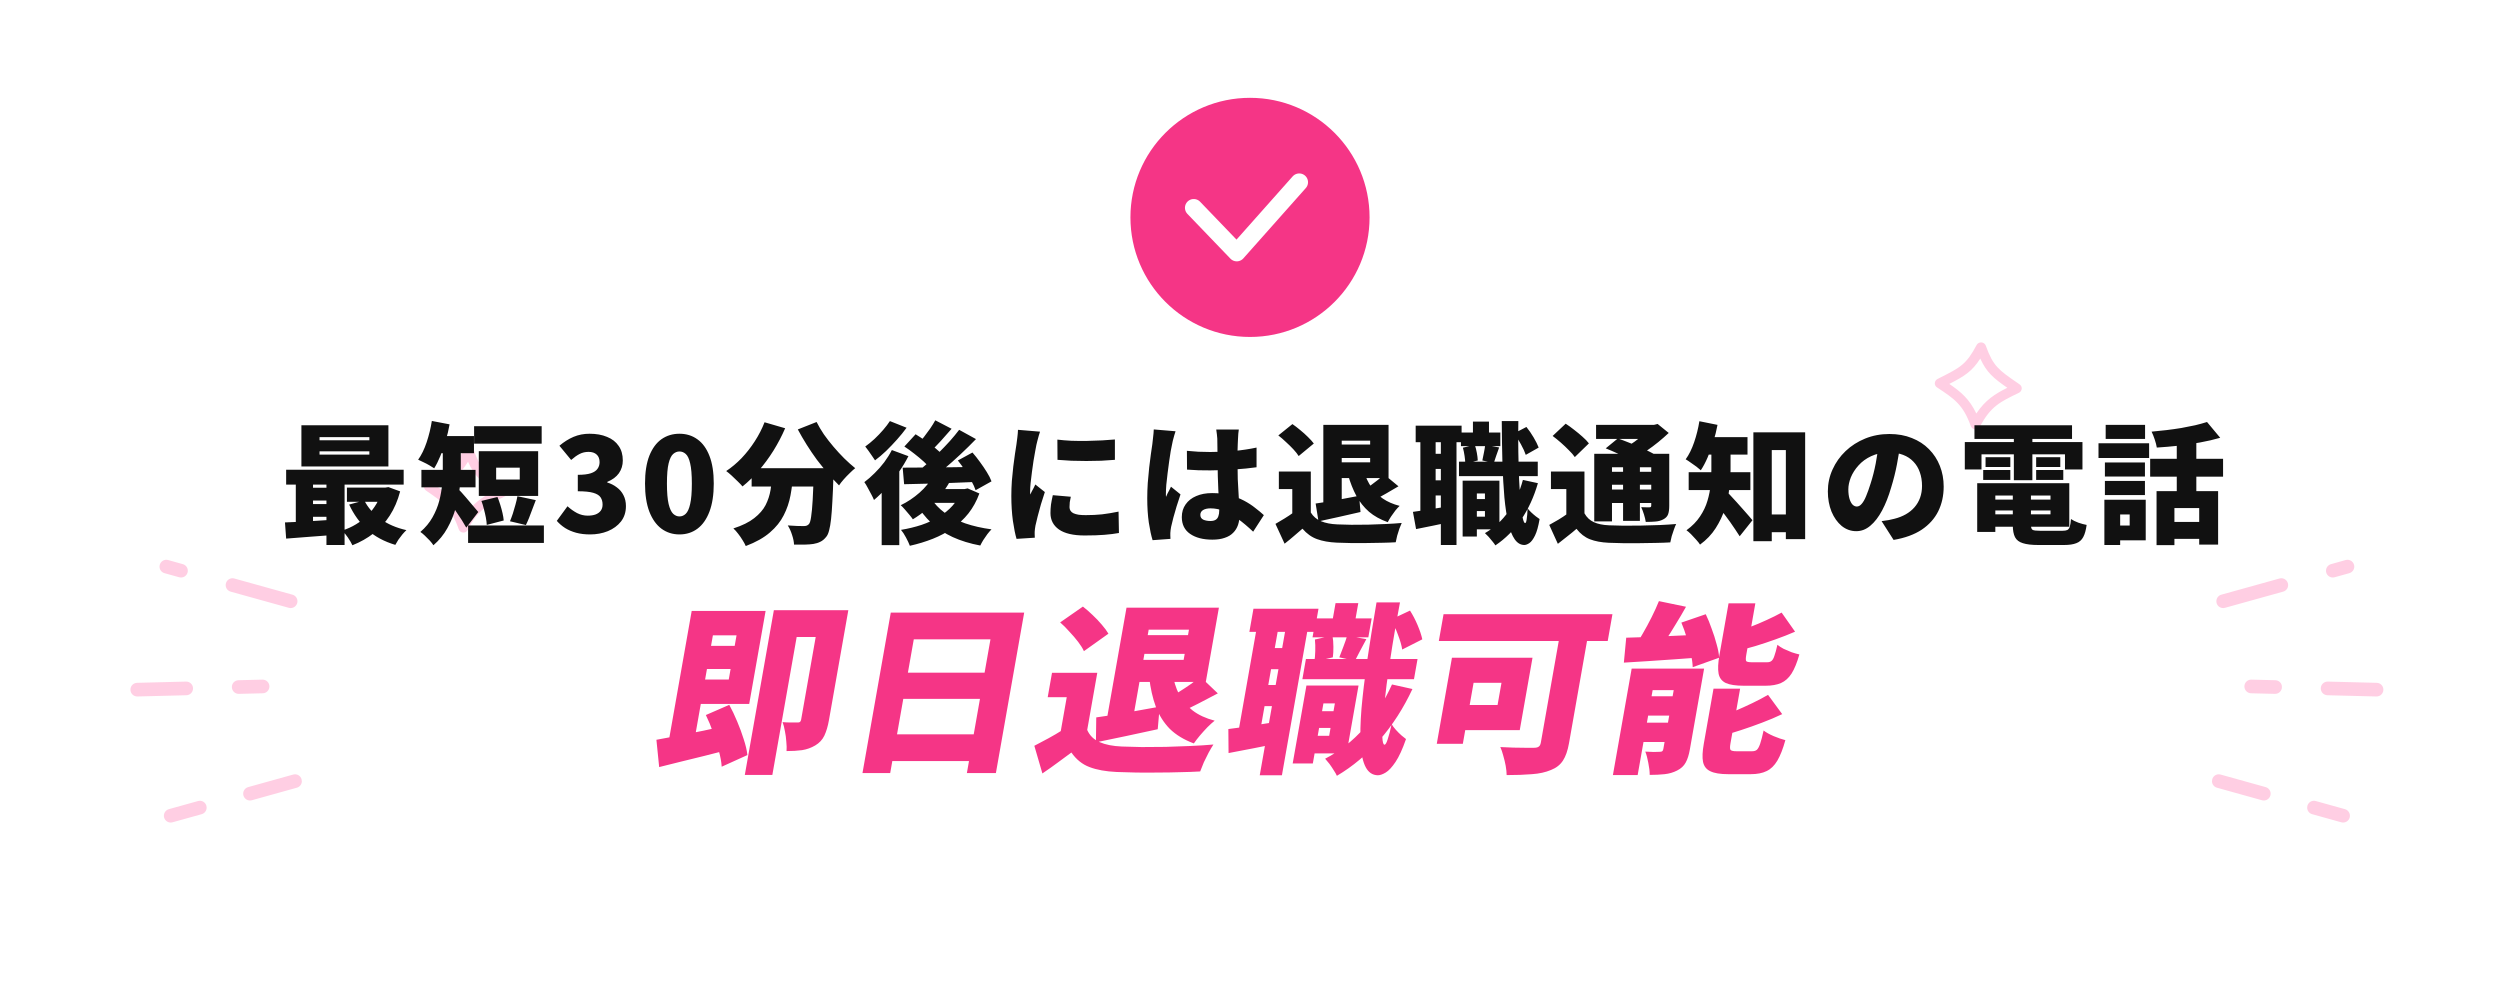 <svg width="460" height="185" viewBox="0 0 460 185" fill="none" xmlns="http://www.w3.org/2000/svg">
<g filter="url(#filter0_d_560_202)">
<path fill-rule="evenodd" clip-rule="evenodd" d="M265 40H440C445.523 40 450 44.477 450 50V160C450 165.523 445.523 170 440 170H20C14.477 170 10 165.523 10 160V50C10 44.477 14.477 40 20 40H195C195 20.67 210.67 5 230 5C249.33 5 265 20.67 265 40Z" fill="white"/>
</g>
<path d="M363.498 79C363.498 79 363.457 79 363.433 79C363.066 78.977 362.748 78.742 362.625 78.405C361.214 74.448 359.607 73.391 356.401 71.275C356.132 71.095 355.985 70.797 356.001 70.492C356.026 70.186 356.213 69.881 356.491 69.74L356.923 69.52C360.684 67.624 361.818 67.052 363.694 63.488C363.857 63.174 364.208 62.978 364.575 63.002C364.942 63.025 365.26 63.26 365.383 63.597C366.729 67.374 367.773 68.087 371.224 70.46L371.615 70.735C371.876 70.915 372.015 71.205 371.999 71.51C371.974 71.824 371.778 72.129 371.493 72.27C368.018 73.939 366.272 74.777 364.306 78.506C364.151 78.804 363.833 78.992 363.482 78.992L363.498 79ZM358.669 70.641C360.782 72.082 362.364 73.406 363.645 76.086C365.293 73.61 367.055 72.497 369.347 71.353C366.843 69.614 365.546 68.557 364.371 65.979C362.837 68.376 361.402 69.246 358.669 70.641Z" fill="#FFCEE3"/>
<path d="M85.257 97.992C85.257 97.992 85.217 97.992 85.193 97.992C84.838 97.969 84.53 97.734 84.412 97.397C83.046 93.44 81.491 92.383 78.388 90.267C78.127 90.087 77.985 89.79 78.001 89.484C78.025 89.178 78.207 88.873 78.475 88.732L78.893 88.512C82.541 86.617 83.638 86.045 85.454 82.488C85.62 82.166 85.951 81.978 86.314 82.002C86.67 82.025 86.978 82.26 87.096 82.597C88.399 86.374 89.409 87.087 92.749 89.468L93.128 89.742C93.38 89.923 93.514 90.213 93.499 90.518C93.475 90.831 93.286 91.137 93.009 91.278C89.646 92.947 87.957 93.785 86.054 97.514C85.904 97.812 85.596 98 85.257 98V97.992ZM80.591 89.633C82.635 91.067 84.167 92.398 85.406 95.07C87.001 92.594 88.707 91.482 90.933 90.338C88.509 88.599 87.254 87.541 86.117 84.963C84.633 87.361 83.243 88.23 80.599 89.625L80.591 89.633Z" fill="#FFCEE3"/>
<path d="M58.795 83.048V83.648H67.963V83.048H58.795ZM58.795 80.432V81.008H67.963V80.432H58.795ZM55.459 78.248H71.467V85.832H55.459V78.248ZM52.651 86.432H74.275V89.168H52.651V86.432ZM63.835 89.72H71.299V92.336H63.835V89.72ZM56.635 89.744H61.843V92.096H56.635V89.744ZM56.635 92.744H61.843V95.096H56.635V92.744ZM67.027 92.072C67.683 93.384 68.675 94.52 70.003 95.48C71.331 96.44 72.923 97.128 74.779 97.544C74.555 97.752 74.307 98.016 74.035 98.336C73.779 98.656 73.531 98.984 73.291 99.32C73.067 99.672 72.883 99.984 72.739 100.256C70.691 99.648 68.971 98.72 67.579 97.472C66.203 96.208 65.091 94.664 64.243 92.84L67.027 92.072ZM70.291 89.72H70.891L71.467 89.624L73.627 90.416C73.179 92.112 72.539 93.6 71.707 94.88C70.891 96.144 69.907 97.224 68.755 98.12C67.603 99.016 66.299 99.752 64.843 100.328C64.651 99.912 64.371 99.432 64.003 98.888C63.635 98.36 63.291 97.936 62.971 97.616C63.883 97.328 64.731 96.944 65.515 96.464C66.315 95.984 67.027 95.424 67.651 94.784C68.291 94.144 68.835 93.44 69.283 92.672C69.731 91.904 70.067 91.08 70.291 90.2V89.72ZM52.435 96.128C53.251 96.096 54.163 96.056 55.171 96.008C56.195 95.944 57.267 95.88 58.387 95.816C59.523 95.736 60.651 95.664 61.771 95.6V98.408C60.171 98.536 58.571 98.656 56.971 98.768C55.371 98.896 53.931 99.008 52.651 99.104L52.435 96.128ZM60.067 87.32H63.403V100.28H60.067V87.32ZM54.427 87.392H57.595V97.232H54.427V87.392ZM87.235 78.416H99.667V81.632H87.235V78.416ZM86.131 96.68H100.075V99.896H86.131V96.68ZM88.579 92.168L91.531 91.448C91.723 91.896 91.899 92.384 92.059 92.912C92.219 93.424 92.355 93.928 92.467 94.424C92.579 94.92 92.651 95.368 92.683 95.768L89.563 96.584C89.547 96.184 89.491 95.728 89.395 95.216C89.299 94.704 89.179 94.184 89.035 93.656C88.907 93.112 88.755 92.616 88.579 92.168ZM95.203 91.304L98.587 92.024C98.379 92.6 98.163 93.168 97.939 93.728C97.731 94.288 97.531 94.816 97.339 95.312C97.147 95.792 96.955 96.224 96.763 96.608L93.835 95.912C94.011 95.496 94.187 95.024 94.363 94.496C94.539 93.952 94.699 93.408 94.843 92.864C95.003 92.304 95.123 91.784 95.203 91.304ZM91.291 86.048V88.232H95.635V86.048H91.291ZM88.099 83.024H99.019V91.256H88.099V83.024ZM81.475 81.872H84.787V86.288C84.787 87.296 84.723 88.424 84.595 89.672C84.467 90.904 84.219 92.168 83.851 93.464C83.499 94.744 82.987 95.984 82.315 97.184C81.659 98.368 80.803 99.416 79.747 100.328C79.603 100.088 79.379 99.8 79.075 99.464C78.771 99.144 78.459 98.832 78.139 98.528C77.835 98.24 77.571 98.024 77.347 97.88C78.291 97.064 79.035 96.168 79.579 95.192C80.139 94.2 80.555 93.184 80.827 92.144C81.099 91.088 81.275 90.056 81.355 89.048C81.435 88.04 81.475 87.104 81.475 86.24V81.872ZM79.843 80.24H87.211V83.384H79.843V80.24ZM77.539 86.456H87.499V89.672H77.539V86.456ZM84.259 89.912C84.419 90.056 84.627 90.272 84.883 90.56C85.155 90.848 85.443 91.176 85.747 91.544C86.067 91.896 86.371 92.256 86.659 92.624C86.963 92.976 87.235 93.296 87.475 93.584C87.715 93.872 87.891 94.08 88.003 94.208L85.795 97.088C85.571 96.672 85.307 96.224 85.003 95.744C84.699 95.264 84.379 94.784 84.043 94.304C83.723 93.808 83.403 93.344 83.083 92.912C82.763 92.464 82.483 92.08 82.243 91.76L84.259 89.912ZM79.459 77.456L82.723 78.08C82.547 79.088 82.307 80.096 82.003 81.104C81.715 82.096 81.387 83.032 81.019 83.912C80.667 84.776 80.291 85.528 79.891 86.168C79.667 86.008 79.371 85.824 79.003 85.616C78.651 85.408 78.283 85.216 77.899 85.04C77.531 84.848 77.211 84.696 76.939 84.584C77.547 83.736 78.067 82.672 78.499 81.392C78.931 80.096 79.251 78.784 79.459 77.456ZM108.571 98.336C107.627 98.336 106.771 98.232 106.003 98.024C105.251 97.816 104.579 97.528 103.987 97.16C103.395 96.776 102.883 96.336 102.451 95.84L104.419 93.152C104.963 93.648 105.547 94.064 106.171 94.4C106.795 94.72 107.451 94.88 108.139 94.88C108.699 94.88 109.179 94.808 109.579 94.664C109.995 94.504 110.315 94.272 110.539 93.968C110.763 93.664 110.875 93.288 110.875 92.84C110.875 92.328 110.755 91.888 110.515 91.52C110.275 91.152 109.827 90.872 109.171 90.68C108.515 90.488 107.563 90.392 106.315 90.392V87.368C107.339 87.368 108.139 87.272 108.715 87.08C109.291 86.888 109.699 86.616 109.939 86.264C110.195 85.912 110.323 85.504 110.323 85.04C110.323 84.432 110.147 83.968 109.795 83.648C109.443 83.312 108.939 83.144 108.283 83.144C107.691 83.144 107.147 83.272 106.651 83.528C106.155 83.784 105.635 84.152 105.091 84.632L102.931 82.016C103.763 81.312 104.627 80.768 105.523 80.384C106.435 80 107.419 79.808 108.475 79.808C109.707 79.808 110.779 80 111.691 80.384C112.619 80.752 113.331 81.304 113.827 82.04C114.339 82.76 114.595 83.656 114.595 84.728C114.595 85.608 114.355 86.392 113.875 87.08C113.395 87.752 112.683 88.28 111.739 88.664V88.784C112.395 88.976 112.979 89.272 113.491 89.672C114.019 90.056 114.427 90.536 114.715 91.112C115.019 91.688 115.171 92.36 115.171 93.128C115.171 94.232 114.867 95.176 114.259 95.96C113.651 96.728 112.843 97.32 111.835 97.736C110.843 98.136 109.755 98.336 108.571 98.336ZM125.02 98.336C123.772 98.336 122.668 97.984 121.708 97.28C120.764 96.576 120.02 95.528 119.476 94.136C118.948 92.744 118.684 91.024 118.684 88.976C118.684 86.928 118.948 85.224 119.476 83.864C120.02 82.504 120.764 81.488 121.708 80.816C122.668 80.144 123.772 79.808 125.02 79.808C126.284 79.808 127.388 80.152 128.332 80.84C129.276 81.512 130.012 82.528 130.54 83.888C131.068 85.232 131.332 86.928 131.332 88.976C131.332 91.024 131.068 92.744 130.54 94.136C130.012 95.528 129.276 96.576 128.332 97.28C127.388 97.984 126.284 98.336 125.02 98.336ZM125.02 95.024C125.452 95.024 125.836 94.864 126.172 94.544C126.524 94.208 126.796 93.608 126.988 92.744C127.196 91.864 127.3 90.608 127.3 88.976C127.3 87.344 127.196 86.104 126.988 85.256C126.796 84.408 126.524 83.832 126.172 83.528C125.836 83.224 125.452 83.072 125.02 83.072C124.604 83.072 124.22 83.224 123.868 83.528C123.516 83.832 123.236 84.408 123.028 85.256C122.82 86.104 122.716 87.344 122.716 88.976C122.716 90.608 122.82 91.864 123.028 92.744C123.236 93.608 123.516 94.208 123.868 94.544C124.22 94.864 124.604 95.024 125.02 95.024ZM138.301 86.144H150.853V89.528H138.301V86.144ZM149.725 86.144H153.397C153.397 86.144 153.389 86.24 153.373 86.432C153.373 86.608 153.373 86.816 153.373 87.056C153.373 87.28 153.365 87.464 153.349 87.608C153.301 89.4 153.237 90.944 153.157 92.24C153.093 93.536 153.013 94.624 152.917 95.504C152.821 96.368 152.701 97.064 152.557 97.592C152.429 98.104 152.261 98.488 152.053 98.744C151.701 99.192 151.333 99.504 150.949 99.68C150.581 99.872 150.149 100.008 149.653 100.088C149.237 100.152 148.709 100.192 148.069 100.208C147.445 100.224 146.789 100.224 146.101 100.208C146.085 99.696 145.965 99.104 145.741 98.432C145.533 97.76 145.269 97.176 144.949 96.68C145.557 96.728 146.117 96.76 146.629 96.776C147.157 96.792 147.573 96.8 147.877 96.8C148.085 96.8 148.261 96.776 148.405 96.728C148.549 96.68 148.693 96.584 148.837 96.44C149.013 96.248 149.149 95.8 149.245 95.096C149.357 94.392 149.453 93.36 149.533 92C149.613 90.64 149.677 88.896 149.725 86.768V86.144ZM140.677 77.696L144.469 78.8C143.861 80.208 143.141 81.584 142.309 82.928C141.477 84.256 140.573 85.48 139.597 86.6C138.637 87.72 137.645 88.688 136.621 89.504C136.413 89.248 136.125 88.944 135.757 88.592C135.389 88.224 135.013 87.864 134.629 87.512C134.245 87.16 133.909 86.88 133.621 86.672C134.613 86.016 135.557 85.224 136.453 84.296C137.349 83.352 138.157 82.32 138.877 81.2C139.613 80.064 140.213 78.896 140.677 77.696ZM150.253 77.648C150.621 78.384 151.069 79.144 151.597 79.928C152.141 80.696 152.733 81.456 153.373 82.208C154.013 82.96 154.669 83.672 155.341 84.344C156.029 85.016 156.701 85.616 157.357 86.144C157.053 86.384 156.709 86.696 156.325 87.08C155.941 87.448 155.573 87.832 155.221 88.232C154.885 88.616 154.605 88.976 154.381 89.312C153.709 88.64 153.029 87.904 152.341 87.104C151.653 86.304 150.973 85.464 150.301 84.584C149.645 83.688 149.021 82.768 148.429 81.824C147.837 80.88 147.293 79.944 146.797 79.016L150.253 77.648ZM142.141 87.152H145.957C145.861 88.512 145.693 89.84 145.453 91.136C145.213 92.432 144.797 93.656 144.205 94.808C143.629 95.96 142.781 97.016 141.661 97.976C140.557 98.936 139.077 99.768 137.221 100.472C137.077 100.136 136.877 99.768 136.621 99.368C136.381 98.968 136.109 98.576 135.805 98.192C135.517 97.808 135.229 97.488 134.941 97.232C136.573 96.704 137.853 96.072 138.781 95.336C139.725 94.6 140.421 93.8 140.869 92.936C141.317 92.056 141.621 91.128 141.781 90.152C141.941 89.176 142.061 88.176 142.141 87.152ZM171.685 87.56L174.805 88.544C174.293 89.488 173.669 90.4 172.933 91.28C172.197 92.144 171.405 92.944 170.557 93.68C169.709 94.4 168.845 95.024 167.965 95.552C167.821 95.328 167.613 95.056 167.341 94.736C167.069 94.4 166.789 94.072 166.501 93.752C166.213 93.416 165.957 93.152 165.733 92.96C166.965 92.368 168.117 91.6 169.189 90.656C170.261 89.712 171.093 88.68 171.685 87.56ZM172.093 77.336L175.093 78.896C174.437 79.664 173.765 80.424 173.077 81.176C172.389 81.928 171.765 82.56 171.205 83.072L168.853 81.728C169.221 81.344 169.605 80.904 170.005 80.408C170.405 79.896 170.789 79.376 171.157 78.848C171.525 78.304 171.837 77.8 172.093 77.336ZM176.485 79.088L179.581 80.792C178.701 81.704 177.749 82.64 176.725 83.6C175.717 84.544 174.701 85.448 173.677 86.312C172.669 87.16 171.709 87.904 170.797 88.544L168.517 87.032C169.189 86.52 169.885 85.944 170.605 85.304C171.325 84.664 172.037 83.992 172.741 83.288C173.461 82.568 174.141 81.856 174.781 81.152C175.421 80.432 175.989 79.744 176.485 79.088ZM166.405 82.16L168.469 79.904C169.045 80.256 169.653 80.656 170.293 81.104C170.949 81.552 171.557 82.008 172.117 82.472C172.693 82.936 173.149 83.376 173.485 83.792L171.253 86.312C170.949 85.896 170.525 85.44 169.981 84.944C169.437 84.448 168.853 83.96 168.229 83.48C167.605 82.984 166.997 82.544 166.405 82.16ZM176.245 84.728L178.933 83.264C179.397 83.792 179.853 84.368 180.301 84.992C180.765 85.616 181.189 86.24 181.573 86.864C181.957 87.472 182.245 88.04 182.437 88.568L179.509 90.2C179.349 89.704 179.093 89.136 178.741 88.496C178.405 87.856 178.013 87.208 177.565 86.552C177.133 85.896 176.693 85.288 176.245 84.728ZM166.093 86.048C167.261 86.048 168.605 86.04 170.125 86.024C171.645 86.008 173.245 85.992 174.925 85.976C176.621 85.944 178.301 85.92 179.965 85.904L179.845 88.664C178.261 88.728 176.661 88.792 175.045 88.856C173.429 88.904 171.877 88.952 170.389 89C168.901 89.032 167.557 89.064 166.357 89.096L166.093 86.048ZM171.277 91.64C171.917 92.664 172.765 93.568 173.821 94.352C174.893 95.136 176.149 95.784 177.589 96.296C179.045 96.792 180.661 97.16 182.437 97.4C182.197 97.64 181.941 97.936 181.669 98.288C181.413 98.64 181.165 99 180.925 99.368C180.701 99.736 180.517 100.072 180.373 100.376C178.485 100.024 176.789 99.504 175.285 98.816C173.797 98.128 172.493 97.264 171.373 96.224C170.253 95.168 169.285 93.928 168.469 92.504L171.277 91.64ZM171.901 89.984H177.973V92.528H169.621L171.901 89.984ZM176.845 89.984H177.493L178.045 89.864L180.205 90.8C179.693 92.192 179.021 93.416 178.189 94.472C177.357 95.512 176.389 96.416 175.285 97.184C174.197 97.952 172.989 98.6 171.661 99.128C170.333 99.656 168.917 100.088 167.413 100.424C167.253 99.992 167.013 99.48 166.693 98.888C166.389 98.312 166.085 97.848 165.781 97.496C167.125 97.272 168.381 96.968 169.549 96.584C170.733 96.184 171.805 95.688 172.765 95.096C173.741 94.504 174.573 93.824 175.261 93.056C175.965 92.272 176.493 91.4 176.845 90.44V89.984ZM164.101 82.808L167.149 83.936C166.653 84.912 166.061 85.896 165.373 86.888C164.685 87.88 163.949 88.816 163.165 89.696C162.381 90.576 161.597 91.344 160.813 92C160.717 91.744 160.557 91.408 160.333 90.992C160.125 90.576 159.901 90.16 159.661 89.744C159.437 89.312 159.229 88.968 159.037 88.712C159.677 88.232 160.309 87.68 160.933 87.056C161.573 86.432 162.165 85.76 162.709 85.04C163.253 84.304 163.717 83.56 164.101 82.808ZM163.741 77.48L166.813 78.704C166.301 79.408 165.717 80.128 165.061 80.864C164.405 81.6 163.733 82.304 163.045 82.976C162.357 83.632 161.677 84.208 161.005 84.704C160.861 84.464 160.677 84.192 160.453 83.888C160.245 83.568 160.029 83.256 159.805 82.952C159.581 82.632 159.381 82.368 159.205 82.16C159.765 81.76 160.333 81.296 160.909 80.768C161.485 80.224 162.021 79.664 162.517 79.088C163.013 78.512 163.421 77.976 163.741 77.48ZM162.229 88.4L165.229 85.4L165.469 85.496V100.304H162.229V88.4ZM194.557 80.888C195.341 80.984 196.205 81.056 197.149 81.104C198.093 81.136 199.045 81.144 200.005 81.128C200.981 81.112 201.909 81.08 202.789 81.032C203.685 80.984 204.469 80.928 205.141 80.864V84.608C204.357 84.672 203.517 84.728 202.621 84.776C201.725 84.808 200.813 84.824 199.885 84.824C198.957 84.824 198.037 84.808 197.125 84.776C196.229 84.728 195.381 84.672 194.581 84.608L194.557 80.888ZM197.029 91.4C196.949 91.784 196.885 92.12 196.837 92.408C196.805 92.696 196.789 93 196.789 93.32C196.789 93.576 196.853 93.8 196.981 93.992C197.109 94.184 197.293 94.336 197.533 94.448C197.789 94.56 198.101 94.648 198.469 94.712C198.837 94.76 199.269 94.784 199.765 94.784C200.837 94.784 201.837 94.736 202.765 94.64C203.709 94.528 204.725 94.36 205.813 94.136L205.885 98.072C205.101 98.216 204.205 98.328 203.197 98.408C202.205 98.488 200.997 98.528 199.573 98.528C197.477 98.528 195.901 98.16 194.845 97.424C193.805 96.688 193.285 95.68 193.285 94.4C193.285 93.888 193.317 93.368 193.381 92.84C193.461 92.312 193.573 91.736 193.717 91.112L197.029 91.4ZM191.365 79.424C191.301 79.6 191.221 79.856 191.125 80.192C191.029 80.528 190.941 80.856 190.861 81.176C190.781 81.496 190.725 81.728 190.693 81.872C190.645 82.128 190.573 82.512 190.477 83.024C190.381 83.536 190.277 84.128 190.165 84.8C190.069 85.456 189.973 86.136 189.877 86.84C189.781 87.528 189.701 88.192 189.637 88.832C189.573 89.456 189.541 89.992 189.541 90.44C189.541 90.472 189.541 90.56 189.541 90.704C189.541 90.848 189.549 90.944 189.565 90.992C189.677 90.768 189.781 90.56 189.877 90.368C189.989 90.176 190.093 89.984 190.189 89.792C190.301 89.584 190.405 89.368 190.501 89.144L192.253 90.536C192.013 91.256 191.773 92.008 191.533 92.792C191.309 93.576 191.109 94.312 190.933 95C190.757 95.688 190.621 96.256 190.525 96.704C190.493 96.88 190.461 97.088 190.429 97.328C190.397 97.568 190.381 97.744 190.381 97.856C190.381 97.984 190.381 98.144 190.381 98.336C190.381 98.544 190.389 98.744 190.405 98.936L187.045 99.152C186.805 98.352 186.581 97.248 186.373 95.84C186.181 94.416 186.085 92.888 186.085 91.256C186.085 90.344 186.117 89.424 186.181 88.496C186.261 87.568 186.349 86.68 186.445 85.832C186.557 84.968 186.661 84.192 186.757 83.504C186.869 82.816 186.957 82.248 187.021 81.8C187.069 81.432 187.125 81 187.189 80.504C187.253 80.008 187.293 79.536 187.309 79.088L191.365 79.424ZM218.389 82.952C219.093 83.016 219.797 83.072 220.501 83.12C221.221 83.152 221.949 83.168 222.685 83.168C224.157 83.168 225.629 83.104 227.101 82.976C228.573 82.832 229.941 82.624 231.205 82.352V85.976C229.957 86.152 228.597 86.288 227.125 86.384C225.653 86.48 224.181 86.536 222.709 86.552C221.989 86.552 221.269 86.544 220.549 86.528C219.829 86.496 219.117 86.456 218.413 86.408L218.389 82.952ZM227.941 79.04C227.909 79.264 227.877 79.52 227.845 79.808C227.829 80.096 227.813 80.376 227.797 80.648C227.781 80.888 227.765 81.224 227.749 81.656C227.733 82.088 227.717 82.584 227.701 83.144C227.701 83.688 227.701 84.28 227.701 84.92C227.701 86.12 227.717 87.208 227.749 88.184C227.797 89.144 227.845 90.016 227.893 90.8C227.941 91.568 227.981 92.272 228.013 92.912C228.061 93.536 228.085 94.12 228.085 94.664C228.085 95.368 227.989 96.008 227.797 96.584C227.605 97.144 227.309 97.624 226.909 98.024C226.509 98.44 225.989 98.752 225.349 98.96C224.725 99.184 223.965 99.296 223.069 99.296C221.373 99.296 220.013 98.944 218.989 98.24C217.965 97.536 217.453 96.504 217.453 95.144C217.453 94.248 217.685 93.472 218.149 92.816C218.613 92.144 219.261 91.632 220.093 91.28C220.925 90.912 221.901 90.728 223.021 90.728C224.221 90.728 225.301 90.856 226.261 91.112C227.237 91.368 228.117 91.704 228.901 92.12C229.685 92.536 230.373 92.984 230.965 93.464C231.573 93.928 232.101 94.368 232.549 94.784L230.581 97.832C229.621 96.92 228.701 96.144 227.821 95.504C226.941 94.864 226.085 94.376 225.253 94.04C224.421 93.704 223.581 93.536 222.733 93.536C222.173 93.536 221.717 93.64 221.365 93.848C221.029 94.056 220.861 94.352 220.861 94.736C220.861 95.152 221.045 95.448 221.413 95.624C221.781 95.784 222.221 95.864 222.733 95.864C223.117 95.864 223.429 95.792 223.669 95.648C223.909 95.504 224.077 95.288 224.173 95C224.285 94.712 224.341 94.352 224.341 93.92C224.341 93.52 224.325 93 224.293 92.36C224.261 91.704 224.221 90.976 224.173 90.176C224.141 89.376 224.109 88.528 224.077 87.632C224.045 86.736 224.029 85.832 224.029 84.92C224.029 83.96 224.021 83.096 224.005 82.328C224.005 81.56 223.997 81.016 223.981 80.696C223.981 80.52 223.957 80.264 223.909 79.928C223.877 79.592 223.837 79.296 223.789 79.04H227.941ZM216.301 79.352C216.237 79.528 216.157 79.784 216.061 80.12C215.965 80.456 215.877 80.784 215.797 81.104C215.733 81.424 215.685 81.656 215.653 81.8C215.589 82.056 215.509 82.456 215.413 83C215.333 83.544 215.237 84.176 215.125 84.896C215.029 85.6 214.933 86.328 214.837 87.08C214.741 87.832 214.661 88.544 214.597 89.216C214.549 89.872 214.525 90.424 214.525 90.872C214.525 90.904 214.525 90.992 214.525 91.136C214.525 91.28 214.533 91.376 214.549 91.424C214.645 91.184 214.741 90.968 214.837 90.776C214.949 90.584 215.053 90.392 215.149 90.2C215.261 90.008 215.365 89.792 215.461 89.552L217.213 90.968C216.973 91.688 216.733 92.424 216.493 93.176C216.269 93.912 216.069 94.608 215.893 95.264C215.717 95.92 215.581 96.48 215.485 96.944C215.453 97.104 215.421 97.304 215.389 97.544C215.357 97.768 215.341 97.944 215.341 98.072C215.341 98.2 215.341 98.36 215.341 98.552C215.341 98.76 215.349 98.96 215.365 99.152L212.077 99.392C211.821 98.576 211.589 97.496 211.381 96.152C211.189 94.808 211.093 93.32 211.093 91.688C211.093 90.776 211.125 89.832 211.189 88.856C211.269 87.864 211.357 86.912 211.453 86C211.565 85.088 211.669 84.264 211.765 83.528C211.877 82.776 211.965 82.176 212.029 81.728C212.077 81.36 212.125 80.928 212.173 80.432C212.237 79.936 212.277 79.464 212.293 79.016L216.301 79.352ZM245.605 78.176H255.493V87.968H245.365V85.064H252.109V81.08H245.605V78.176ZM243.493 78.176H246.877V93.512H243.493V78.176ZM245.461 81.8H253.141V84.272H245.461V81.8ZM242.077 92.648C243.101 92.504 244.325 92.304 245.749 92.048C247.173 91.776 248.613 91.504 250.069 91.232L250.333 94.208C249.021 94.512 247.685 94.816 246.325 95.12C244.981 95.408 243.741 95.68 242.605 95.936L242.077 92.648ZM250.981 86.816C251.301 87.84 251.741 88.768 252.301 89.6C252.877 90.432 253.589 91.144 254.437 91.736C255.301 92.328 256.333 92.776 257.533 93.08C257.293 93.304 257.029 93.592 256.741 93.944C256.469 94.296 256.205 94.664 255.949 95.048C255.709 95.416 255.509 95.76 255.349 96.08C253.989 95.6 252.837 94.96 251.893 94.16C250.965 93.344 250.189 92.368 249.565 91.232C248.957 90.096 248.445 88.8 248.029 87.344L250.981 86.816ZM254.677 87.296L257.317 89.48C256.565 89.928 255.813 90.368 255.061 90.8C254.325 91.232 253.653 91.584 253.045 91.856L251.077 90.056C251.461 89.832 251.869 89.56 252.301 89.24C252.749 88.92 253.181 88.592 253.597 88.256C254.013 87.904 254.373 87.584 254.677 87.296ZM241.189 86.768V95.816H237.781V89.984H235.309V86.768H241.189ZM241.189 94.304C241.637 95.04 242.269 95.576 243.085 95.912C243.901 96.248 244.893 96.44 246.061 96.488C246.797 96.52 247.661 96.544 248.653 96.56C249.645 96.56 250.685 96.552 251.773 96.536C252.877 96.504 253.957 96.464 255.013 96.416C256.085 96.368 257.053 96.304 257.917 96.224C257.789 96.496 257.645 96.848 257.485 97.28C257.341 97.712 257.205 98.144 257.077 98.576C256.965 99.024 256.877 99.424 256.813 99.776C256.045 99.824 255.189 99.856 254.245 99.872C253.317 99.904 252.357 99.92 251.365 99.92C250.389 99.936 249.437 99.936 248.509 99.92C247.581 99.904 246.741 99.88 245.989 99.848C244.565 99.784 243.349 99.568 242.341 99.2C241.349 98.848 240.453 98.208 239.653 97.28C239.157 97.712 238.645 98.152 238.117 98.6C237.605 99.048 237.021 99.528 236.365 100.04L234.685 96.392C235.213 96.088 235.765 95.76 236.341 95.408C236.917 95.056 237.469 94.688 237.997 94.304H241.189ZM235.213 80.12L237.805 78.032C238.269 78.352 238.749 78.72 239.245 79.136C239.757 79.552 240.229 79.976 240.661 80.408C241.109 80.84 241.469 81.24 241.741 81.608L238.957 83.912C238.733 83.544 238.413 83.136 237.997 82.688C237.581 82.24 237.125 81.792 236.629 81.344C236.149 80.88 235.677 80.472 235.213 80.12ZM270.397 91.832H274.405V94.04H270.397V91.832ZM268.813 79.592H276.061V82.088H268.813V79.592ZM268.453 84.944H282.949V87.608H268.453V84.944ZM271.189 88.448H275.893V97.4H271.189V95.072H273.229V90.8H271.189V88.448ZM269.125 88.448H271.741V98.72H269.125V88.448ZM271.021 77.576H273.973V81.248H271.021V77.576ZM280.213 88.304L282.973 88.904C282.253 91.416 281.229 93.648 279.901 95.6C278.573 97.536 276.989 99.12 275.149 100.352C275.037 100.16 274.861 99.92 274.621 99.632C274.397 99.344 274.157 99.056 273.901 98.768C273.645 98.496 273.421 98.272 273.229 98.096C274.957 97.104 276.405 95.768 277.573 94.088C278.757 92.392 279.637 90.464 280.213 88.304ZM269.173 82.376L271.357 81.848C271.517 82.296 271.645 82.792 271.741 83.336C271.837 83.864 271.893 84.328 271.909 84.728L269.605 85.304C269.605 84.92 269.565 84.456 269.485 83.912C269.405 83.352 269.301 82.84 269.173 82.376ZM278.605 79.736L280.861 78.56C281.325 79.136 281.765 79.776 282.181 80.48C282.597 81.184 282.909 81.808 283.117 82.352L280.741 83.696C280.565 83.152 280.269 82.504 279.853 81.752C279.453 81 279.037 80.328 278.605 79.736ZM273.277 81.872L275.845 82.328C275.653 82.872 275.469 83.392 275.293 83.888C275.133 84.384 274.989 84.816 274.861 85.184L272.749 84.728C272.845 84.312 272.941 83.84 273.037 83.312C273.149 82.768 273.229 82.288 273.277 81.872ZM260.485 78.32H268.933V81.368H260.485V78.32ZM262.693 83.504H266.821V86.288H262.693V83.504ZM262.693 88.376H266.821V91.16H262.693V88.376ZM261.349 80H264.157V94.904H261.349V80ZM265.117 79.976H267.997V100.28H265.117V79.976ZM259.981 94.184C260.861 94.072 261.893 93.92 263.077 93.728C264.277 93.536 265.493 93.336 266.725 93.128L266.965 96.032C265.877 96.272 264.773 96.504 263.653 96.728C262.549 96.952 261.517 97.16 260.557 97.352L259.981 94.184ZM276.325 77.48H279.373C279.341 79.448 279.341 81.352 279.373 83.192C279.405 85.032 279.453 86.744 279.517 88.328C279.597 89.896 279.693 91.272 279.805 92.456C279.917 93.64 280.037 94.568 280.165 95.24C280.309 95.912 280.461 96.248 280.621 96.248C280.749 96.248 280.845 96.016 280.909 95.552C280.989 95.072 281.045 94.4 281.077 93.536C281.237 93.76 281.461 94.008 281.749 94.28C282.037 94.552 282.325 94.8 282.613 95.024C282.901 95.232 283.125 95.392 283.285 95.504C283.061 96.832 282.781 97.84 282.445 98.528C282.109 99.216 281.765 99.68 281.413 99.92C281.061 100.16 280.741 100.28 280.453 100.28C279.765 100.264 279.181 99.912 278.701 99.224C278.221 98.536 277.829 97.544 277.525 96.248C277.221 94.936 276.981 93.352 276.805 91.496C276.645 89.624 276.525 87.512 276.445 85.16C276.381 82.808 276.341 80.248 276.325 77.48ZM291.541 86.768V95.816H288.205V89.984H285.373V86.768H291.541ZM291.541 94.448C291.957 95.2 292.533 95.744 293.269 96.08C294.005 96.416 294.933 96.608 296.053 96.656C296.805 96.688 297.701 96.712 298.741 96.728C299.781 96.728 300.869 96.72 302.005 96.704C303.157 96.688 304.285 96.656 305.389 96.608C306.509 96.56 307.517 96.496 308.413 96.416C308.285 96.672 308.149 97.008 308.005 97.424C307.861 97.824 307.725 98.232 307.597 98.648C307.485 99.08 307.397 99.464 307.333 99.8C306.549 99.848 305.661 99.88 304.669 99.896C303.693 99.928 302.685 99.944 301.645 99.944C300.605 99.96 299.597 99.96 298.621 99.944C297.645 99.928 296.773 99.904 296.005 99.872C294.645 99.808 293.493 99.592 292.549 99.224C291.605 98.856 290.781 98.216 290.077 97.304C289.565 97.752 289.029 98.192 288.469 98.624C287.925 99.072 287.317 99.552 286.645 100.064L285.061 96.584C285.605 96.28 286.181 95.952 286.789 95.6C287.397 95.232 287.973 94.848 288.517 94.448H291.541ZM285.685 80.216L288.085 77.96C288.581 78.28 289.101 78.656 289.645 79.088C290.189 79.504 290.701 79.928 291.181 80.36C291.677 80.792 292.069 81.2 292.357 81.584L289.765 84.104C289.509 83.72 289.149 83.304 288.685 82.856C288.237 82.392 287.749 81.928 287.221 81.464C286.693 81 286.181 80.584 285.685 80.216ZM295.453 82.496L297.685 80.672C298.373 80.912 299.133 81.2 299.965 81.536C300.813 81.872 301.629 82.224 302.413 82.592C303.197 82.944 303.861 83.272 304.405 83.576L302.005 85.616C301.541 85.312 300.925 84.976 300.157 84.608C299.405 84.24 298.613 83.872 297.781 83.504C296.949 83.12 296.173 82.784 295.453 82.496ZM293.341 83.504H305.461V85.976H296.605V95.936H293.341V83.504ZM303.829 83.504H307.141V93.056C307.141 93.728 307.069 94.256 306.925 94.64C306.781 95.024 306.493 95.328 306.061 95.552C305.661 95.776 305.189 95.912 304.645 95.96C304.101 96.008 303.493 96.032 302.821 96.032C302.757 95.616 302.645 95.152 302.485 94.64C302.325 94.128 302.157 93.688 301.981 93.32C302.253 93.336 302.541 93.344 302.845 93.344C303.165 93.344 303.381 93.344 303.493 93.344C303.621 93.344 303.709 93.32 303.757 93.272C303.805 93.208 303.829 93.12 303.829 93.008V83.504ZM293.677 78.176H304.813V80.768H293.677V78.176ZM295.165 86.816H304.909V89.192H295.165V86.816ZM295.165 90.08H304.909V92.552H295.165V90.08ZM298.645 84.704H301.741V95.84H298.645V84.704ZM303.541 78.176H304.333L305.005 78.008L307.045 79.664C306.469 80.208 305.829 80.768 305.125 81.344C304.437 81.904 303.717 82.44 302.965 82.952C302.213 83.448 301.469 83.888 300.733 84.272C300.541 83.984 300.269 83.648 299.917 83.264C299.565 82.88 299.269 82.576 299.029 82.352C299.605 82.048 300.181 81.688 300.757 81.272C301.349 80.84 301.893 80.408 302.389 79.976C302.885 79.528 303.269 79.128 303.541 78.776V78.176ZM324.205 94.664H330.493V97.928H324.205V94.664ZM322.621 79.544H332.149V99.2H328.597V82.808H326.005V99.584H322.621V79.544ZM314.893 81.968H318.421V86.48C318.421 87.504 318.349 88.632 318.205 89.864C318.061 91.08 317.789 92.32 317.389 93.584C316.989 94.832 316.421 96.032 315.685 97.184C314.949 98.336 313.989 99.344 312.805 100.208C312.661 99.968 312.429 99.672 312.109 99.32C311.805 98.968 311.485 98.624 311.149 98.288C310.829 97.968 310.549 97.728 310.309 97.568C311.365 96.8 312.197 95.952 312.805 95.024C313.429 94.096 313.885 93.136 314.173 92.144C314.477 91.136 314.669 90.144 314.749 89.168C314.845 88.192 314.893 87.28 314.893 86.432V81.968ZM313.213 80.432H321.541V83.648H313.213V80.432ZM310.717 86.888H322.069V90.176H310.717V86.888ZM317.629 90.392C317.837 90.568 318.109 90.84 318.445 91.208C318.781 91.56 319.149 91.96 319.549 92.408C319.949 92.84 320.341 93.28 320.725 93.728C321.125 94.176 321.477 94.576 321.781 94.928C322.085 95.28 322.309 95.544 322.453 95.72L320.101 98.672C319.861 98.288 319.589 97.872 319.285 97.424C318.997 96.976 318.685 96.52 318.349 96.056C318.013 95.592 317.677 95.136 317.341 94.688C317.005 94.24 316.677 93.816 316.357 93.416C316.037 93.016 315.749 92.664 315.493 92.36L317.629 90.392ZM312.685 77.504L316.021 78.176C315.829 79.216 315.573 80.248 315.253 81.272C314.949 82.296 314.597 83.264 314.197 84.176C313.813 85.072 313.397 85.856 312.949 86.528C312.741 86.336 312.469 86.112 312.133 85.856C311.797 85.6 311.445 85.352 311.077 85.112C310.725 84.856 310.421 84.656 310.165 84.512C310.773 83.68 311.293 82.632 311.725 81.368C312.157 80.104 312.477 78.816 312.685 77.504ZM349.693 81.512C349.517 82.728 349.301 84.024 349.045 85.4C348.789 86.776 348.429 88.216 347.965 89.72C347.501 91.32 346.949 92.72 346.309 93.92C345.669 95.12 344.949 96.056 344.149 96.728C343.365 97.4 342.501 97.736 341.557 97.736C340.565 97.736 339.669 97.416 338.869 96.776C338.085 96.12 337.461 95.24 336.997 94.136C336.549 93.016 336.325 91.776 336.325 90.416C336.325 88.992 336.613 87.648 337.189 86.384C337.765 85.104 338.565 83.976 339.589 83C340.613 82.024 341.813 81.256 343.189 80.696C344.565 80.136 346.053 79.856 347.653 79.856C349.189 79.856 350.565 80.104 351.781 80.6C353.013 81.08 354.061 81.76 354.925 82.64C355.805 83.52 356.477 84.552 356.941 85.736C357.405 86.904 357.637 88.168 357.637 89.528C357.637 91.208 357.301 92.728 356.629 94.088C355.957 95.432 354.941 96.56 353.581 97.472C352.221 98.368 350.501 98.992 348.421 99.344L346.213 95.888C346.725 95.824 347.157 95.76 347.509 95.696C347.861 95.616 348.213 95.536 348.565 95.456C349.333 95.264 350.029 94.992 350.653 94.64C351.277 94.288 351.813 93.856 352.261 93.344C352.709 92.832 353.053 92.248 353.293 91.592C353.533 90.92 353.653 90.192 353.653 89.408C353.653 88.48 353.517 87.64 353.245 86.888C352.989 86.136 352.597 85.488 352.069 84.944C351.557 84.4 350.925 83.984 350.173 83.696C349.421 83.408 348.557 83.264 347.581 83.264C346.333 83.264 345.237 83.488 344.293 83.936C343.365 84.368 342.589 84.936 341.965 85.64C341.341 86.328 340.869 87.064 340.549 87.848C340.245 88.632 340.093 89.36 340.093 90.032C340.093 90.72 340.165 91.304 340.309 91.784C340.453 92.248 340.637 92.6 340.861 92.84C341.101 93.08 341.365 93.2 341.653 93.2C341.973 93.2 342.269 93.04 342.541 92.72C342.829 92.4 343.101 91.928 343.357 91.304C343.629 90.664 343.909 89.88 344.197 88.952C344.565 87.816 344.877 86.592 345.133 85.28C345.389 83.952 345.573 82.656 345.685 81.392L349.693 81.512ZM365.533 91.928H378.733V93.92H365.533V91.928ZM365.533 88.904H380.749V96.92H365.533V94.64H377.293V91.184H365.533V88.904ZM370.357 90.2H373.693V96.608C373.693 97.072 373.797 97.368 374.005 97.496C374.213 97.608 374.669 97.664 375.373 97.664C375.501 97.664 375.701 97.664 375.973 97.664C376.245 97.664 376.549 97.664 376.885 97.664C377.221 97.664 377.557 97.664 377.893 97.664C378.229 97.664 378.541 97.664 378.829 97.664C379.117 97.664 379.341 97.664 379.501 97.664C379.885 97.664 380.181 97.616 380.389 97.52C380.597 97.408 380.749 97.2 380.845 96.896C380.941 96.576 381.013 96.112 381.061 95.504C381.413 95.744 381.869 95.968 382.429 96.176C382.989 96.368 383.493 96.504 383.941 96.584C383.813 97.544 383.605 98.288 383.317 98.816C383.029 99.36 382.605 99.736 382.045 99.944C381.485 100.168 380.733 100.28 379.789 100.28C379.629 100.28 379.389 100.28 379.069 100.28C378.749 100.28 378.389 100.28 377.989 100.28C377.605 100.28 377.213 100.28 376.813 100.28C376.429 100.28 376.077 100.28 375.757 100.28C375.437 100.28 375.197 100.28 375.037 100.28C373.837 100.28 372.893 100.168 372.205 99.944C371.517 99.736 371.037 99.368 370.765 98.84C370.493 98.312 370.357 97.576 370.357 96.632V90.2ZM363.805 88.904H367.141V97.88H363.805V88.904ZM363.301 78.248H381.253V80.768H363.301V78.248ZM365.341 84.128H369.901V85.928H365.341V84.128ZM364.909 86.48H369.901V88.304H364.909V86.48ZM374.653 86.48H379.645V88.304H374.653V86.48ZM374.653 84.128H379.093V85.928H374.653V84.128ZM370.549 79.28H373.957V88.352H370.549V79.28ZM361.525 81.344H383.173V86.384H379.957V83.6H364.597V86.384H361.525V81.344ZM396.805 90.368H408.133V100.208H404.653V93.488H400.093V100.304H396.805V90.368ZM406.093 77.648L408.517 80.552C407.365 80.888 406.125 81.176 404.797 81.416C403.485 81.656 402.149 81.856 400.789 82.016C399.445 82.16 398.133 82.272 396.853 82.352C396.789 81.936 396.661 81.44 396.469 80.864C396.277 80.288 396.085 79.808 395.893 79.424C396.805 79.344 397.725 79.248 398.653 79.136C399.581 79.024 400.485 78.896 401.365 78.752C402.261 78.592 403.109 78.424 403.909 78.248C404.709 78.056 405.437 77.856 406.093 77.648ZM400.525 80.144H404.125V91.928H400.525V80.144ZM395.629 84.416H409.045V87.704H395.629V84.416ZM399.037 96.032H406.285V99.152H399.037V96.032ZM387.301 85.088H394.669V87.68H387.301V85.088ZM387.445 78.176H394.693V80.768H387.445V78.176ZM387.301 88.496H394.669V91.088H387.301V88.496ZM386.125 81.56H395.437V84.272H386.125V81.56ZM389.029 91.952H394.813V99.416H389.029V96.704H391.861V94.664H389.029V91.952ZM387.205 91.952H390.109V100.28H387.205V91.952Z" fill="#111111"/>
<path d="M128.313 118.842H136.745L135.995 123.095H127.563L128.313 118.842ZM127.271 112.414H131.963L127.588 137.225L122.766 137.962L127.271 112.414ZM120.779 136.12C121.925 135.919 123.237 135.673 124.717 135.383C126.218 135.093 127.792 134.781 129.438 134.446C131.088 134.089 132.726 133.731 134.353 133.374L134.128 137.928C132.678 138.308 131.195 138.687 129.677 139.066C128.182 139.446 126.725 139.803 125.306 140.138C123.883 140.495 122.544 140.83 121.287 141.142L120.779 136.12ZM129.878 131.566L134.186 129.691C134.701 130.629 135.189 131.655 135.649 132.772C136.114 133.865 136.512 134.948 136.844 136.019C137.199 137.091 137.425 138.062 137.521 138.933L132.791 141.075C132.74 140.205 132.562 139.223 132.256 138.129C131.973 137.035 131.626 135.919 131.215 134.781C130.808 133.62 130.362 132.548 129.878 131.566ZM129.447 112.414H140.871L137.854 129.524H126.43L127.221 125.037H134.089L135.524 116.9H128.656L129.447 112.414ZM150.958 112.28H156.092L152.52 132.537C152.328 133.631 152.049 134.569 151.685 135.35C151.324 136.109 150.764 136.711 150.006 137.158C149.247 137.604 148.436 137.895 147.574 138.028C146.739 138.14 145.788 138.196 144.723 138.196C144.764 137.705 144.751 137.136 144.684 136.488C144.643 135.819 144.555 135.16 144.42 134.513C144.308 133.865 144.166 133.318 143.995 132.872C144.509 132.917 145.038 132.939 145.582 132.939C146.148 132.939 146.545 132.939 146.772 132.939C146.976 132.939 147.118 132.906 147.197 132.839C147.304 132.749 147.375 132.604 147.41 132.403L150.958 112.28ZM142.39 112.28H153.576L152.708 117.202H146.588L142.113 142.582H137.047L142.39 112.28ZM163.904 112.715H188.452L183.244 142.247H177.906L182.246 117.637H168.136L163.796 142.247H158.696L163.904 112.715ZM165.457 123.765H183.375L182.525 128.586H164.607L165.457 123.765ZM163.456 135.115H181.374L180.506 140.037H162.588L163.456 135.115ZM210.269 111.811H224.277L221.868 125.472H207.52L208.235 121.421H217.789L218.769 115.862H209.555L210.269 111.811ZM207.277 111.811H212.071L208.298 133.207H203.504L207.277 111.811ZM209.174 116.867H220.054L219.445 120.316H208.565L209.174 116.867ZM201.711 132.001C203.197 131.801 204.98 131.522 207.061 131.164C209.145 130.785 211.252 130.405 213.381 130.026L213.023 134.178C211.09 134.602 209.122 135.026 207.121 135.45C205.146 135.852 203.322 136.232 201.65 136.589L201.711 132.001ZM215.76 123.865C215.961 125.294 216.356 126.588 216.945 127.749C217.556 128.91 218.39 129.903 219.445 130.729C220.524 131.555 221.875 132.18 223.501 132.604C223.106 132.917 222.661 133.318 222.166 133.81C221.694 134.301 221.23 134.814 220.773 135.35C220.342 135.863 219.974 136.343 219.669 136.79C217.86 136.12 216.385 135.227 215.245 134.111C214.131 132.972 213.272 131.611 212.667 130.026C212.085 128.441 211.679 126.633 211.448 124.602L215.76 123.865ZM220.878 124.535L224.08 127.582C222.905 128.207 221.731 128.821 220.56 129.423C219.411 130.026 218.372 130.517 217.444 130.897L215.099 128.385C215.698 128.073 216.343 127.693 217.033 127.247C217.747 126.8 218.439 126.343 219.111 125.874C219.787 125.383 220.376 124.936 220.878 124.535ZM201.899 123.798L199.674 136.421H194.846L196.28 128.285H192.778L193.569 123.798H201.899ZM200.046 134.312C200.499 135.339 201.263 136.086 202.336 136.555C203.409 137.024 204.767 137.292 206.41 137.359C207.445 137.403 208.663 137.437 210.065 137.459C211.47 137.459 212.945 137.448 214.49 137.426C216.062 137.381 217.602 137.325 219.11 137.258C220.64 137.191 222.028 137.102 223.271 136.99C223.023 137.37 222.732 137.861 222.399 138.464C222.089 139.066 221.79 139.669 221.503 140.272C221.234 140.897 221.011 141.455 220.833 141.946C219.734 142.013 218.513 142.058 217.172 142.08C215.849 142.125 214.485 142.147 213.08 142.147C211.693 142.169 210.345 142.169 209.034 142.147C207.723 142.125 206.539 142.091 205.482 142.046C203.48 141.957 201.811 141.656 200.473 141.142C199.154 140.651 198.042 139.758 197.137 138.464C196.328 139.066 195.495 139.68 194.637 140.305C193.801 140.93 192.856 141.6 191.8 142.314L190.318 137.225C191.141 136.801 192.003 136.343 192.906 135.852C193.809 135.361 194.681 134.848 195.524 134.312H200.046ZM195.069 114.523L199.254 111.61C199.833 112.056 200.423 112.57 201.023 113.15C201.646 113.731 202.21 114.322 202.716 114.925C203.244 115.528 203.656 116.086 203.951 116.599L199.44 119.813C199.213 119.3 198.86 118.731 198.381 118.106C197.902 117.481 197.366 116.856 196.774 116.231C196.208 115.583 195.64 115.014 195.069 114.523ZM241.352 130.863H247.03L246.486 133.943H240.808L241.352 130.863ZM242.119 113.786H252.387L251.773 117.269H241.505L242.119 113.786ZM240.292 121.253H260.828L260.173 124.97H239.637L240.292 121.253ZM243.306 126.142H249.97L247.768 138.631H241.104L241.677 135.383H244.567L245.618 129.423H242.728L243.306 126.142ZM240.382 126.142H244.088L241.561 140.473H237.855L240.382 126.142ZM245.743 110.974H249.925L249.021 116.097H244.839L245.743 110.974ZM256.126 125.941L259.888 126.778C258.25 130.283 256.25 133.397 253.889 136.12C251.531 138.821 248.897 141.031 245.988 142.75C245.876 142.482 245.686 142.147 245.417 141.745C245.17 141.343 244.901 140.942 244.609 140.54C244.314 140.16 244.051 139.848 243.823 139.602C246.515 138.218 248.895 136.354 250.963 134.01C253.057 131.644 254.778 128.954 256.126 125.941ZM241.944 117.671L245.168 116.934C245.284 117.559 245.344 118.251 245.346 119.01C245.352 119.747 245.317 120.394 245.241 120.952L241.836 121.756C241.93 121.22 241.987 120.572 242.008 119.813C242.032 119.032 242.011 118.318 241.944 117.671ZM255.955 113.987L259.441 112.347C259.956 113.15 260.422 114.043 260.838 115.025C261.254 116.008 261.543 116.878 261.704 117.637L258.007 119.512C257.892 118.753 257.632 117.849 257.227 116.8C256.846 115.751 256.422 114.813 255.955 113.987ZM247.882 116.967L251.408 117.604C251.002 118.363 250.613 119.088 250.242 119.78C249.893 120.472 249.583 121.075 249.311 121.588L246.431 120.952C246.67 120.372 246.922 119.713 247.188 118.976C247.48 118.217 247.711 117.548 247.882 116.967ZM230.634 112.012H242.602L241.852 116.264H229.884L230.634 112.012ZM232.486 119.244H238.334L237.649 123.128H231.801L232.486 119.244ZM231.288 126.041H237.136L236.451 129.925H230.603L231.288 126.041ZM231.444 114.356H235.422L231.756 135.149H227.778L231.444 114.356ZM236.788 114.322H240.868L235.873 142.649H231.793L236.788 114.322ZM226.017 134.144C227.291 133.988 228.791 133.776 230.515 133.508C232.262 133.24 234.034 132.961 235.831 132.671L235.456 136.723C233.856 137.057 232.235 137.381 230.593 137.694C228.974 138.006 227.461 138.296 226.054 138.564L226.017 134.144ZM253.28 110.84H257.598C257.069 113.586 256.6 116.242 256.193 118.809C255.786 121.376 255.433 123.765 255.134 125.974C254.861 128.162 254.659 130.082 254.526 131.734C254.394 133.385 254.335 134.68 254.351 135.618C254.39 136.555 254.523 137.024 254.749 137.024C254.931 137.024 255.124 136.7 255.329 136.053C255.56 135.383 255.805 134.446 256.062 133.24C256.234 133.553 256.49 133.899 256.831 134.278C257.173 134.658 257.52 135.004 257.872 135.316C258.229 135.607 258.507 135.83 258.706 135.986C258.062 137.839 257.418 139.245 256.772 140.205C256.127 141.165 255.526 141.812 254.968 142.147C254.41 142.482 253.927 142.649 253.519 142.649C252.549 142.627 251.808 142.136 251.297 141.176C250.786 140.216 250.475 138.832 250.363 137.024C250.255 135.194 250.305 132.984 250.512 130.394C250.746 127.783 251.096 124.836 251.561 121.555C252.049 118.273 252.622 114.702 253.28 110.84ZM287.448 114.322H292.65L288.695 136.756C288.454 138.118 288.086 139.178 287.59 139.937C287.089 140.718 286.352 141.299 285.379 141.678C284.375 142.102 283.207 142.359 281.877 142.448C280.565 142.56 279.014 142.616 277.223 142.616C277.219 142.125 277.161 141.555 277.048 140.908C276.932 140.283 276.782 139.658 276.597 139.033C276.435 138.408 276.256 137.883 276.059 137.459C276.821 137.504 277.62 137.537 278.455 137.56C279.312 137.582 280.081 137.593 280.761 137.593C281.464 137.593 281.951 137.593 282.223 137.593C282.631 137.593 282.926 137.526 283.108 137.392C283.313 137.258 283.447 137.013 283.51 136.656L287.448 114.322ZM267.159 121.019H271.953L269.161 136.857H264.367L267.159 121.019ZM269.199 121.019H281.983L279.634 134.345H266.85L267.664 129.725H275.552L276.273 125.64H268.385L269.199 121.019ZM265.613 113.016H296.689L295.821 117.938H264.745L265.613 113.016ZM305.24 110.606L310.225 111.644C309.628 112.715 308.997 113.786 308.332 114.858C307.69 115.929 307.059 116.934 306.44 117.871C305.822 118.809 305.244 119.646 304.706 120.383L300.577 119.311C301.122 118.53 301.676 117.637 302.239 116.633C302.824 115.628 303.379 114.601 303.904 113.552C304.429 112.503 304.874 111.521 305.24 110.606ZM299.225 117.336C300.479 117.291 301.904 117.246 303.499 117.202C305.12 117.135 306.811 117.057 308.572 116.967C310.356 116.878 312.126 116.8 313.883 116.733L313.105 120.952C311.431 121.064 309.743 121.186 308.042 121.32C306.345 121.432 304.705 121.543 303.121 121.655C301.564 121.744 300.12 121.834 298.79 121.923L299.225 117.336ZM300.227 123.028H311.039L310.343 126.979H304.087L301.329 142.616H296.773L300.227 123.028ZM308.659 123.028H313.555L310.928 137.928C310.755 138.91 310.502 139.703 310.169 140.305C309.832 140.93 309.303 141.421 308.583 141.779C307.885 142.136 307.121 142.359 306.289 142.448C305.457 142.538 304.543 142.582 303.545 142.582C303.546 141.935 303.461 141.198 303.289 140.372C303.14 139.546 302.956 138.854 302.737 138.296C303.232 138.319 303.749 138.341 304.289 138.363C304.833 138.363 305.209 138.352 305.417 138.33C305.621 138.33 305.763 138.296 305.843 138.229C305.945 138.162 306.014 138.028 306.05 137.828L308.659 123.028ZM301.37 128.117H310.584L309.958 131.667H300.744L301.37 128.117ZM300.514 132.972H309.728L309.102 136.522H299.888L300.514 132.972ZM318.055 111.007H322.985L321.314 120.483C321.204 121.108 321.203 121.499 321.311 121.655C321.446 121.789 321.797 121.856 322.364 121.856C322.477 121.856 322.659 121.856 322.908 121.856C323.157 121.856 323.429 121.856 323.724 121.856C324.019 121.856 324.291 121.856 324.54 121.856C324.812 121.856 325.016 121.856 325.152 121.856C325.492 121.856 325.755 121.778 325.941 121.622C326.15 121.465 326.328 121.164 326.475 120.718C326.648 120.249 326.838 119.557 327.045 118.642C327.341 118.887 327.717 119.133 328.173 119.378C328.655 119.601 329.15 119.813 329.659 120.014C330.194 120.193 330.669 120.327 331.084 120.416C330.661 121.912 330.183 123.084 329.648 123.932C329.117 124.758 328.47 125.338 327.709 125.673C326.947 126.008 326 126.175 324.866 126.175C324.685 126.175 324.458 126.175 324.186 126.175C323.914 126.175 323.62 126.175 323.302 126.175C322.985 126.175 322.668 126.175 322.35 126.175C322.056 126.175 321.772 126.175 321.5 126.175C321.251 126.175 321.036 126.175 320.854 126.175C319.381 126.175 318.277 126.008 317.543 125.673C316.812 125.316 316.371 124.736 316.218 123.932C316.069 123.106 316.12 121.979 316.372 120.55L318.055 111.007ZM327.818 112.715L330.292 116.231C329.162 116.722 327.969 117.191 326.712 117.637C325.477 118.083 324.237 118.496 322.991 118.876C321.75 119.233 320.548 119.557 319.386 119.847C319.378 119.378 319.284 118.82 319.103 118.173C318.945 117.525 318.781 116.979 318.611 116.532C319.69 116.197 320.775 115.829 321.865 115.427C322.983 115.003 324.048 114.557 325.06 114.088C326.094 113.619 327.014 113.161 327.818 112.715ZM315.286 126.711H320.182L318.399 136.823C318.289 137.448 318.299 137.839 318.43 137.995C318.584 138.151 318.944 138.229 319.511 138.229C319.624 138.229 319.805 138.229 320.055 138.229C320.327 138.229 320.61 138.229 320.905 138.229C321.222 138.229 321.517 138.229 321.789 138.229C322.061 138.229 322.265 138.229 322.401 138.229C322.763 138.229 323.051 138.14 323.264 137.962C323.481 137.761 323.682 137.392 323.867 136.857C324.056 136.299 324.268 135.484 324.502 134.412C324.96 134.769 325.579 135.115 326.359 135.45C327.161 135.785 327.877 136.031 328.507 136.187C328.065 137.794 327.57 139.055 327.024 139.971C326.477 140.886 325.821 141.522 325.055 141.879C324.286 142.259 323.312 142.448 322.133 142.448C321.952 142.448 321.714 142.448 321.419 142.448C321.147 142.448 320.852 142.448 320.535 142.448C320.218 142.448 319.889 142.448 319.549 142.448C319.232 142.448 318.937 142.448 318.665 142.448C318.393 142.448 318.166 142.448 317.985 142.448C316.534 142.448 315.444 142.27 314.713 141.913C313.979 141.578 313.526 140.997 313.354 140.171C313.201 139.368 313.249 138.263 313.497 136.857L315.286 126.711ZM325.319 127.85L327.923 131.399C326.759 131.957 325.522 132.481 324.212 132.972C322.924 133.464 321.63 133.921 320.332 134.345C319.033 134.769 317.776 135.149 316.561 135.484C316.53 135.015 316.427 134.446 316.25 133.776C316.073 133.106 315.9 132.548 315.729 132.102C316.858 131.745 317.996 131.332 319.144 130.863C320.296 130.372 321.404 129.87 322.469 129.356C323.535 128.843 324.484 128.341 325.319 127.85ZM309.371 114.557L313.859 113.016C314.257 113.842 314.621 114.735 314.95 115.695C315.306 116.633 315.606 117.57 315.848 118.508C316.118 119.423 316.276 120.26 316.323 121.019L311.46 122.76C311.432 122.023 311.319 121.186 311.121 120.249C310.924 119.311 310.674 118.351 310.371 117.369C310.072 116.365 309.739 115.427 309.371 114.557Z" fill="#F53586"/>
<circle cx="230" cy="40" r="22" fill="#F53586"/>
<path d="M219.648 38.235L227.565 46.471L239.06 33.529" stroke="white" stroke-width="3.235" stroke-linecap="round" stroke-linejoin="round"/>
<path d="M407.811 110.626C407.811 110.078 408.174 109.572 408.73 109.42L419.428 106.444C420.094 106.259 420.786 106.646 420.971 107.321C421.157 107.995 420.769 108.678 420.094 108.864L409.396 111.84C408.73 112.025 408.039 111.637 407.853 110.963C407.819 110.853 407.811 110.735 407.811 110.626Z" fill="#FFCEE3"/>
<path d="M427.984 105.011C427.984 104.463 428.346 103.957 428.903 103.805L431.6 103.046C432.266 102.861 432.958 103.249 433.143 103.923C433.329 104.589 432.941 105.28 432.266 105.466L429.569 106.216C428.903 106.402 428.211 106.014 428.026 105.339C427.992 105.23 427.984 105.112 427.984 105.002L427.984 105.011Z" fill="#FFCEE3"/>
<path d="M407.01 143.724C407.01 143.615 407.027 143.497 407.052 143.387C407.237 142.721 407.929 142.325 408.595 142.519L416.882 144.829C417.548 145.014 417.936 145.706 417.751 146.372C417.565 147.038 416.874 147.434 416.208 147.248L407.92 144.938C407.364 144.787 407.001 144.281 407.001 143.733L407.01 143.724Z" fill="#FFCEE3"/>
<path d="M424.52 148.597C424.52 148.488 424.537 148.37 424.562 148.26C424.748 147.594 425.439 147.198 426.105 147.392L431.467 148.884C432.133 149.07 432.521 149.761 432.344 150.427C432.158 151.093 431.467 151.489 430.801 151.304L425.439 149.811C424.883 149.66 424.52 149.154 424.52 148.606L424.52 148.597Z" fill="#FFCEE3"/>
<path d="M412.969 126.306C412.969 126.306 412.969 126.281 412.969 126.273C412.986 125.581 413.559 125.033 414.259 125.05L418.651 125.16C419.342 125.177 419.907 125.733 419.874 126.45C419.857 127.141 419.283 127.689 418.584 127.672L414.191 127.563C413.508 127.546 412.969 126.989 412.969 126.306Z" fill="#FFCEE3"/>
<path d="M427.024 126.669C427.024 126.669 427.024 126.643 427.024 126.635C427.041 125.944 427.614 125.396 428.314 125.412L437.318 125.64C438.009 125.657 438.565 126.23 438.54 126.93C438.523 127.621 437.95 128.169 437.25 128.152L428.246 127.925C427.563 127.908 427.024 127.352 427.024 126.669Z" fill="#FFCEE3"/>
<path d="M54.73 110.626C54.73 110.078 54.367 109.572 53.811 109.42L43.112 106.444C42.447 106.259 41.755 106.646 41.57 107.321C41.384 107.995 41.772 108.678 42.447 108.864L53.145 111.84C53.811 112.025 54.502 111.637 54.688 110.963C54.722 110.853 54.73 110.735 54.73 110.626Z" fill="#FFCEE3"/>
<path d="M34.557 105.011C34.557 104.463 34.195 103.957 33.639 103.805L30.941 103.046C30.275 102.861 29.583 103.249 29.398 103.923C29.212 104.589 29.6 105.28 30.275 105.466L32.972 106.216C33.639 106.402 34.33 106.014 34.515 105.339C34.549 105.23 34.557 105.112 34.557 105.002L34.557 105.011Z" fill="#FFCEE3"/>
<path d="M55.531 143.724C55.531 143.615 55.514 143.497 55.489 143.387C55.303 142.721 54.612 142.325 53.946 142.519L45.659 144.829C44.993 145.014 44.605 145.706 44.791 146.372C44.976 147.038 45.667 147.434 46.333 147.248L54.621 144.938C55.177 144.787 55.54 144.281 55.54 143.733L55.531 143.724Z" fill="#FFCEE3"/>
<path d="M38.021 148.597C38.021 148.488 38.004 148.37 37.979 148.26C37.793 147.594 37.102 147.198 36.436 147.392L31.074 148.884C30.408 149.07 30.02 149.761 30.197 150.427C30.383 151.093 31.074 151.489 31.74 151.304L37.102 149.811C37.658 149.66 38.021 149.154 38.021 148.606L38.021 148.597Z" fill="#FFCEE3"/>
<path d="M49.572 126.306C49.572 126.306 49.572 126.281 49.572 126.273C49.555 125.581 48.982 125.033 48.282 125.05L43.89 125.16C43.199 125.177 42.634 125.733 42.667 126.45C42.684 127.141 43.258 127.689 43.957 127.672L48.35 127.563C49.033 127.546 49.572 126.989 49.572 126.306Z" fill="#FFCEE3"/>
<path d="M35.517 126.669C35.517 126.669 35.517 126.643 35.517 126.635C35.5 125.944 34.927 125.396 34.227 125.412L25.223 125.64C24.532 125.657 23.976 126.23 24.001 126.93C24.018 127.621 24.591 128.169 25.291 128.152L34.295 127.925C34.978 127.908 35.517 127.352 35.517 126.669Z" fill="#FFCEE3"/>
<defs>
<filter id="filter0_d_560_202" x="0" y="0" width="460" height="185" filterUnits="userSpaceOnUse" color-interpolation-filters="sRGB">
<feFlood flood-opacity="0" result="BackgroundImageFix"/>
<feColorMatrix in="SourceAlpha" type="matrix" values="0 0 0 0 0 0 0 0 0 0 0 0 0 0 0 0 0 0 127 0" result="hardAlpha"/>
<feOffset dy="5"/>
<feGaussianBlur stdDeviation="5"/>
<feComposite in2="hardAlpha" operator="out"/>
<feColorMatrix type="matrix" values="0 0 0 0 0.863 0 0 0 0 0.863 0 0 0 0 0.863 0 0 0 1 0"/>
<feBlend mode="normal" in2="BackgroundImageFix" result="effect1_dropShadow_560_202"/>
<feBlend mode="normal" in="SourceGraphic" in2="effect1_dropShadow_560_202" result="shape"/>
</filter>
</defs>
</svg>
